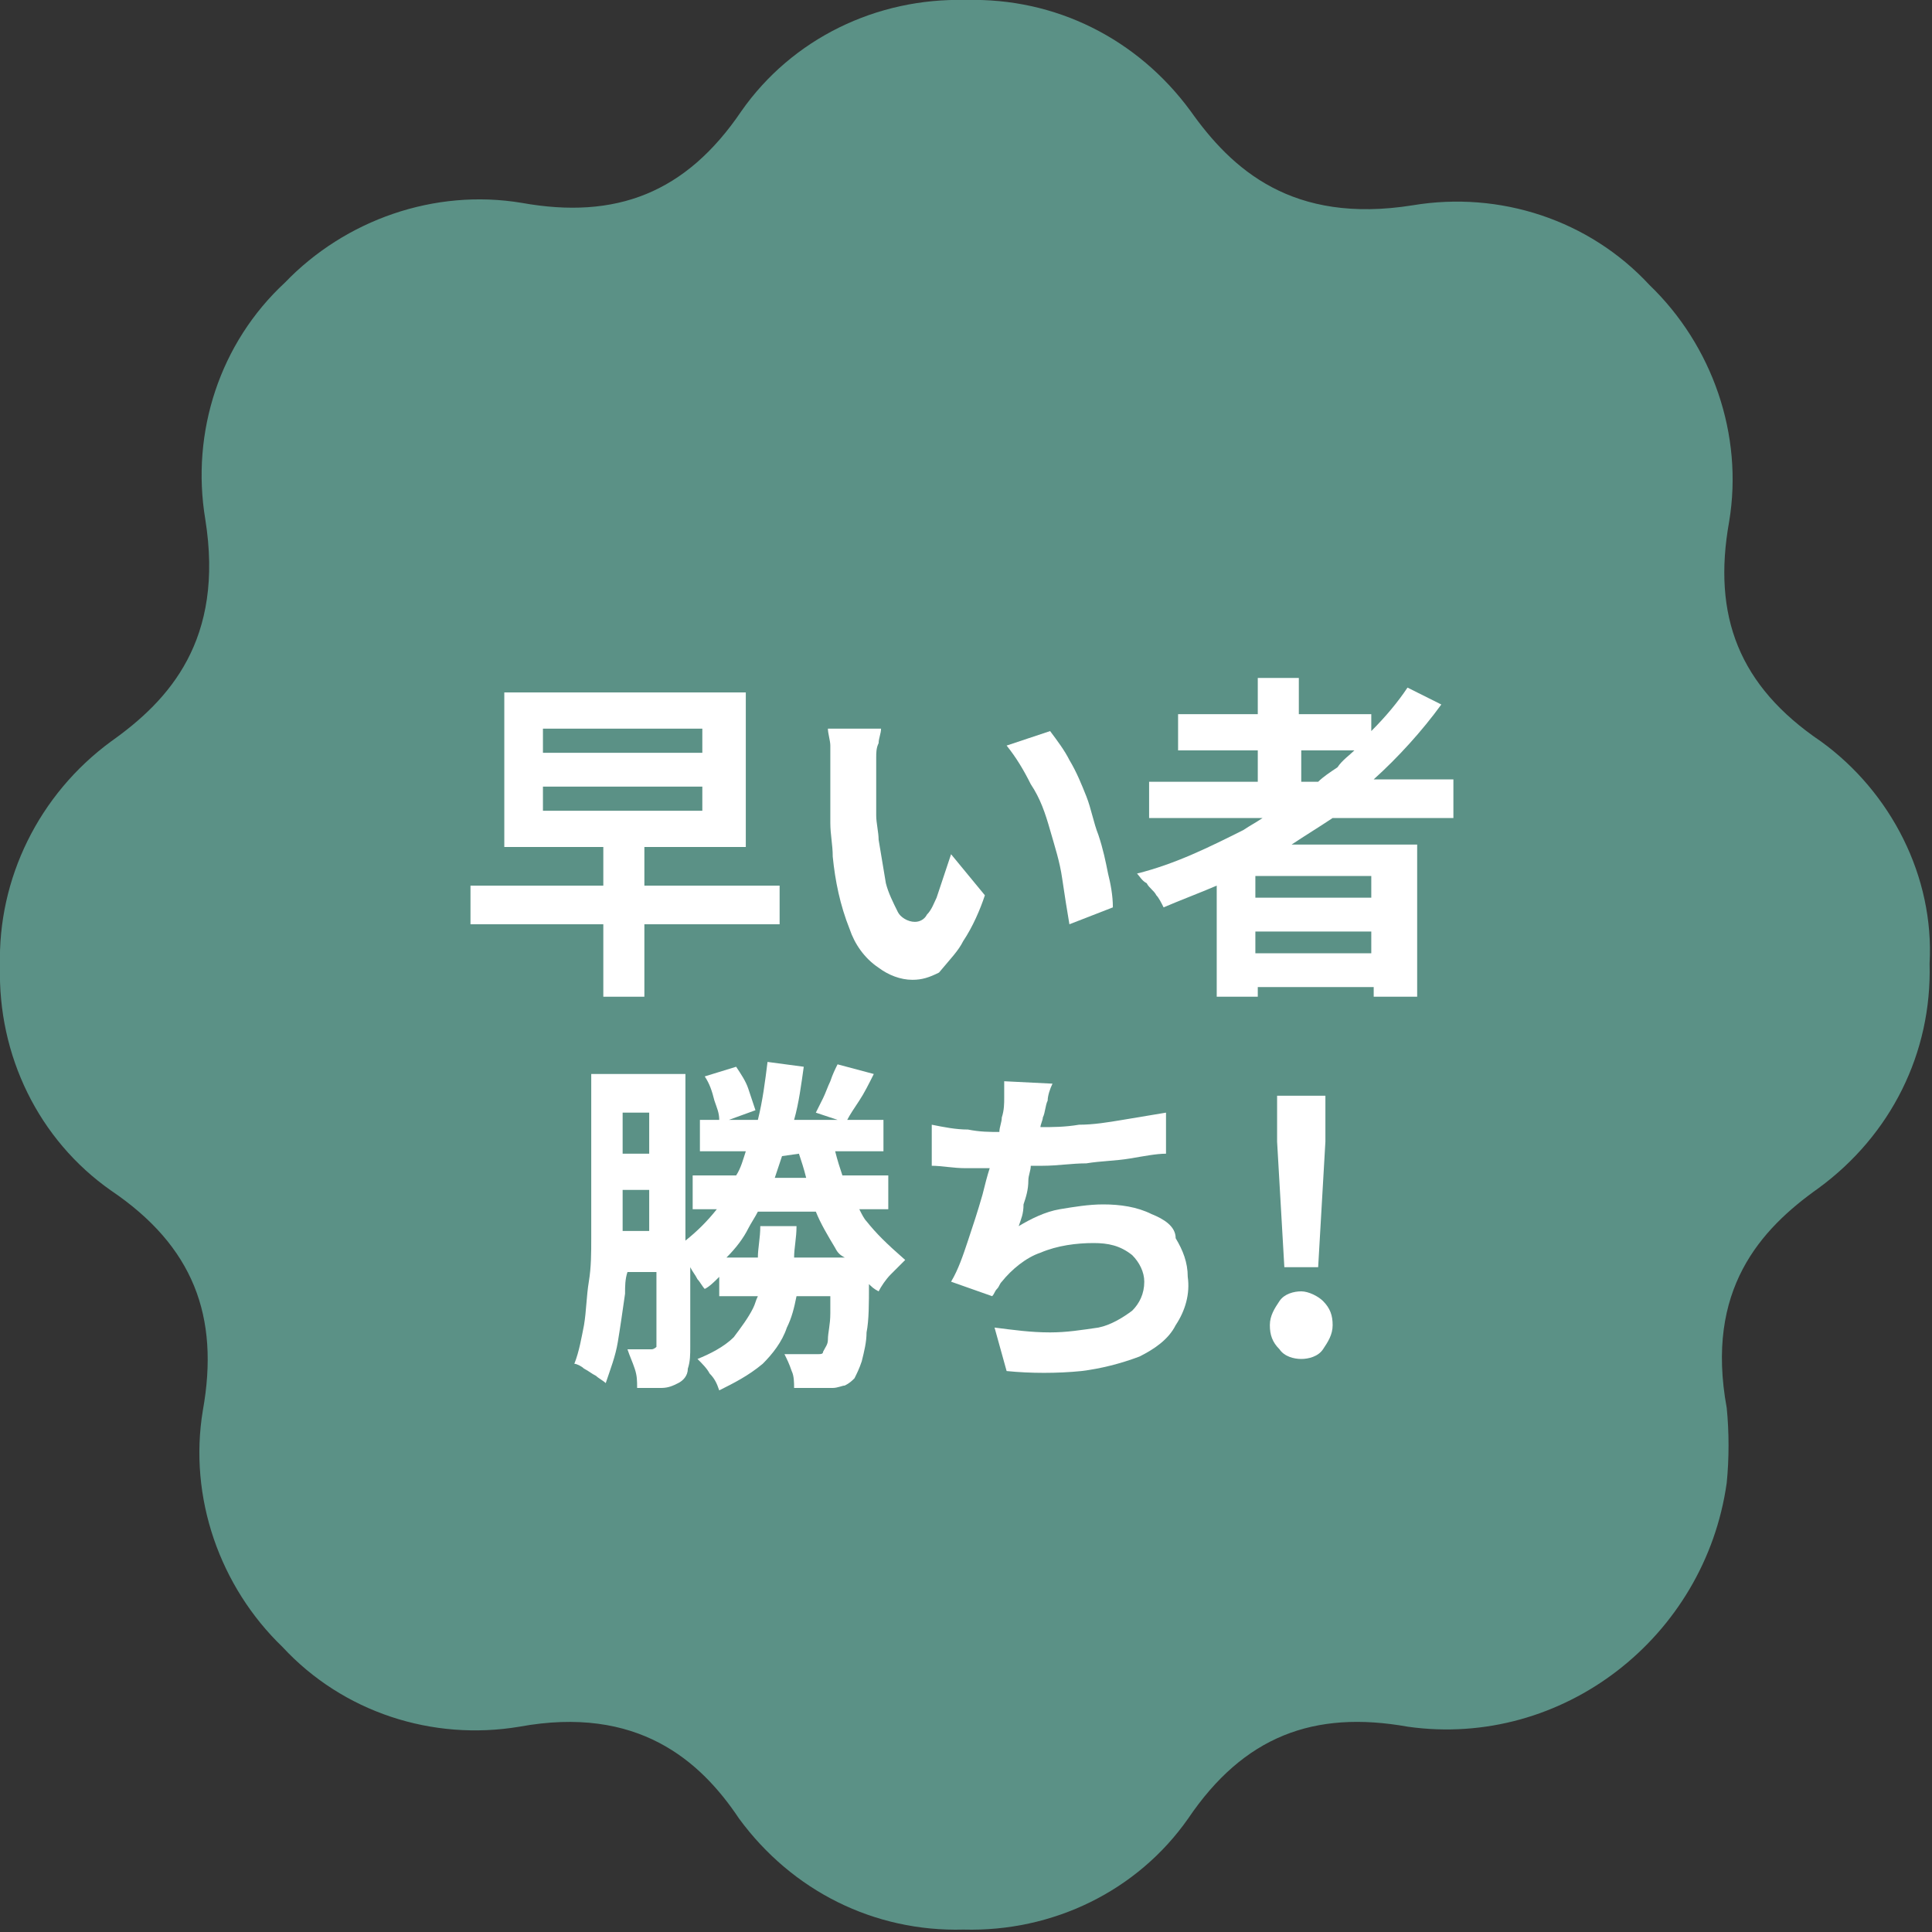 <?xml version="1.0" encoding="utf-8"?>
<!-- Generator: Adobe Illustrator 28.2.0, SVG Export Plug-In . SVG Version: 6.00 Build 0)  -->
<svg version="1.1" id="レイヤー_1" xmlns="http://www.w3.org/2000/svg" xmlns:xlink="http://www.w3.org/1999/xlink" x="0px"
	 y="0px" viewBox="0 0 80 80" style="enable-background:new 0 0 80 80;" xml:space="preserve">
<rect x="0" y="0" width="80" height="80" fill="#333333" stroke="none"/>
<style type="text/css">
	.st0{clip-path:url(#SVGID_00000105416643495397408140000012639396944153007789_);}
	.st1{fill:#5B9186;}
	.st2{fill:#FFFFFF;}
</style>
<g id="グループ_13732" transform="translate(12976.882 -10639.028)">
	<g id="グループ_13724" transform="translate(-12976.882 10639.028)">
		<g>
			<defs>
				<rect id="SVGID_1_" width="80" height="80"/>
			</defs>
			<clipPath id="SVGID_00000083048485377598162140000015938754958190261437_">
				<use xlink:href="#SVGID_1_"  style="overflow:visible;"/>
			</clipPath>
			<g id="グループ_13723" style="clip-path:url(#SVGID_00000083048485377598162140000015938754958190261437_);">
				<path id="パス_30267" class="st1" d="M75.4,30.7c-3.4-2.3-4.5-5.2-3.8-9.1c0.6-3.6-0.7-7.3-3.3-9.8c-2.5-2.7-6.2-3.9-9.8-3.3
					C53.5,9.3,51,7,49.3,4.6c-2.2-3-5.6-4.7-9.3-4.6c-3.7-0.1-7.2,1.6-9.3,4.6c-2.3,3.4-5.2,4.5-9.1,3.8c-3.6-0.6-7.3,0.7-9.8,3.3
					c-2.7,2.5-3.9,6.2-3.3,9.8C9.3,26.5,7,29,4.6,30.7c-3,2.2-4.7,5.7-4.6,9.3c-0.1,3.7,1.6,7.2,4.6,9.3c3.4,2.3,4.5,5.2,3.8,9.1
					c-0.6,3.6,0.7,7.3,3.3,9.8c2.5,2.7,6.2,3.9,9.8,3.3c4.9-0.9,7.5,1.4,9.1,3.8c2.2,3,5.6,4.7,9.3,4.6c3.7,0.1,7.2-1.6,9.3-4.6
					c2.3-3.4,5.2-4.5,9.1-3.8c6.4,0.9,12.3-3.7,13.2-10.1c0.1-1,0.1-2.1,0-3.1c-0.9-4.9,1.4-7.4,3.8-9.1c3-2.2,4.7-5.6,4.6-9.3
					C80.1,36.3,78.3,32.8,75.4,30.7"/>
			</g>
		</g>
	</g>
	<g>
		<polygon class="st2" points="-12947.8,10683.7 -12947.8,10683.7 -12947.8,10683.7 		"/>
		<path class="st2" d="M-12933.4,10673.4c0.2,0.7,0.4,1.3,0.5,2c0.1,0.7,0.2,1.3,0.3,1.9l1.8-0.7c0-0.5-0.1-1-0.2-1.4
			c-0.1-0.5-0.2-1-0.4-1.6c-0.2-0.5-0.3-1.1-0.5-1.6c-0.2-0.5-0.4-1-0.7-1.5c-0.2-0.4-0.5-0.8-0.8-1.2l-1.8,0.6c0.4,0.5,0.7,1,1,1.6
			C-12933.8,10672.1-12933.6,10672.7-12933.4,10673.4z"/>
		<path class="st2" d="M-12916.7,10672.8v-1.5h-3.3c1-0.9,2-2,2.8-3.1l-1.4-0.7v0c-0.4,0.6-0.9,1.2-1.5,1.8v-0.7h-3v-1.5h-1.7v1.5
			h-3.3v1.5h3.3v1.3h-4.5v1.5h4.7c-0.3,0.2-0.5,0.3-0.8,0.5c-1.4,0.7-2.8,1.4-4.4,1.8c0.1,0.1,0.2,0.3,0.4,0.4
			c0.1,0.2,0.3,0.3,0.4,0.5c0.1,0.1,0.2,0.3,0.3,0.5c0.7-0.3,1.5-0.6,2.2-0.9v4.6h1.7v-0.4h4.8v0.4h1.8v-6.3h-5.2
			c0.6-0.4,1.1-0.7,1.7-1.1H-12916.7z M-12924.9,10678.5v-0.9h4.8v0.9H-12924.9z M-12920.1,10676.2h-4.8v-0.9h4.8V10676.2z
			 M-12923.1,10670.1h2.3c-0.2,0.2-0.5,0.4-0.7,0.7c-0.3,0.2-0.6,0.4-0.8,0.6h-0.7V10670.1z"/>
		<path class="st2" d="M-12951.9,10680.3h1.7v-3h5.6v-1.6h-5.6v-1.6h4.2v-6.4h-10v6.4h4.1v1.6h-5.5v1.6h5.5V10680.3z
			 M-12954.4,10669.2l6.6,0v1h-6.6V10669.2z M-12954.4,10671.6h6.6v1h-6.6V10671.6z"/>
		<path class="st2" d="M-12929.2,10689.3c-0.6-0.3-1.3-0.4-2-0.4c-0.6,0-1.2,0.1-1.8,0.2c-0.6,0.1-1.2,0.4-1.7,0.7
			c0.1-0.3,0.2-0.5,0.2-0.9c0.1-0.3,0.2-0.6,0.2-1c0-0.2,0.1-0.4,0.1-0.6c0.2,0,0.3,0,0.5,0c0.6,0,1.2-0.1,1.8-0.1
			c0.6-0.1,1.2-0.1,1.8-0.2c0.6-0.1,1.1-0.2,1.5-0.2l0-1.7c-0.6,0.1-1.2,0.2-1.8,0.3c-0.6,0.1-1.2,0.2-1.8,0.2
			c-0.6,0.1-1.1,0.1-1.6,0.1c0-0.1,0.1-0.3,0.1-0.4c0.1-0.2,0.1-0.5,0.2-0.7c0-0.2,0.1-0.5,0.2-0.7l-2-0.1c0,0.2,0,0.4,0,0.7
			c0,0.2,0,0.5-0.1,0.8c0,0.2-0.1,0.4-0.1,0.6c-0.4,0-0.8,0-1.3-0.1c-0.5,0-1-0.1-1.5-0.2l0,1.7c0.4,0,0.9,0.1,1.4,0.1
			c0.3,0,0.7,0,1,0c-0.1,0.3-0.2,0.7-0.3,1.1c-0.2,0.7-0.4,1.3-0.6,1.9c-0.2,0.6-0.4,1.2-0.7,1.7l1.7,0.6c0.1-0.1,0.1-0.2,0.2-0.3
			c0.1-0.1,0.1-0.2,0.2-0.3c0.4-0.5,1-1,1.6-1.2c0.7-0.3,1.5-0.4,2.2-0.4c0.6,0,1.1,0.1,1.6,0.5c0.3,0.3,0.5,0.7,0.5,1.1
			c0,0.5-0.2,0.9-0.5,1.2c-0.4,0.3-0.9,0.6-1.4,0.7c-0.7,0.1-1.3,0.2-2,0.2c-0.8,0-1.5-0.1-2.3-0.2l0.5,1.8c1,0.1,2.1,0.1,3.1,0
			c0.8-0.1,1.6-0.3,2.4-0.6c0.6-0.3,1.2-0.7,1.5-1.3c0.4-0.6,0.6-1.3,0.5-2c0-0.6-0.2-1.1-0.5-1.6
			C-12928.2,10689.8-12928.7,10689.5-12929.2,10689.3z"/>
		<polygon class="st2" points="-12922.3,10691.5 -12922,10686.3 -12922,10684.4 -12924,10684.4 -12924,10686.3 -12923.7,10691.5 		
			"/>
		<path class="st2" d="M-12923,10692.5c-0.3,0-0.7,0.1-0.9,0.4c-0.2,0.3-0.4,0.6-0.4,1c0,0.4,0.1,0.7,0.4,1c0.2,0.3,0.6,0.4,0.9,0.4
			c0.3,0,0.7-0.1,0.9-0.4c0.2-0.3,0.4-0.6,0.4-1c0-0.4-0.1-0.7-0.4-1C-12922.3,10692.7-12922.7,10692.5-12923,10692.5z"/>
		<path class="st2" d="M-12937,10678c0.4-0.6,0.7-1.3,0.9-1.9l-1.4-1.7c-0.1,0.3-0.2,0.6-0.3,0.9c-0.1,0.3-0.2,0.6-0.3,0.9
			c-0.1,0.2-0.2,0.5-0.4,0.7c-0.1,0.2-0.3,0.3-0.5,0.3c-0.3,0-0.6-0.2-0.7-0.4c-0.2-0.4-0.4-0.8-0.5-1.2c-0.1-0.6-0.2-1.2-0.3-1.8
			c0-0.3-0.1-0.7-0.1-1c0-0.3,0-0.7,0-1c0-0.3,0-0.6,0-0.9c0-0.1,0-0.3,0-0.5c0-0.2,0-0.4,0.1-0.6c0-0.2,0.1-0.4,0.1-0.6l-2.2,0
			c0,0.2,0.1,0.5,0.1,0.7c0,0.3,0,0.5,0,0.7c0,0.3,0,0.6,0,1.1c0,0.4,0,0.9,0,1.4c0,0.5,0.1,0.9,0.1,1.4c0.1,1,0.3,2,0.7,3
			c0.2,0.6,0.6,1.2,1.2,1.6c0.4,0.3,0.9,0.5,1.4,0.5c0.4,0,0.7-0.1,1.1-0.3C-12937.5,10678.7-12937.2,10678.4-12937,10678z"/>
		<path class="st2" d="M-12941,10689.6c-0.1-0.1-0.2-0.3-0.3-0.5h1.2v-1.4h-1.9c-0.1-0.3-0.2-0.6-0.3-1h2v-1.3h-1.5
			c0.1-0.2,0.3-0.5,0.5-0.8c0.2-0.3,0.4-0.7,0.6-1.1l-1.5-0.4l0,0c-0.1,0.2-0.2,0.4-0.3,0.7c-0.1,0.2-0.2,0.5-0.3,0.7
			s-0.2,0.4-0.3,0.6l0.9,0.3h-1.8c0.2-0.7,0.3-1.5,0.4-2.2l-1.5-0.2v0c-0.1,0.8-0.2,1.6-0.4,2.4h-1.2l1.1-0.4
			c-0.1-0.3-0.2-0.6-0.3-0.9c-0.1-0.3-0.3-0.6-0.5-0.9l-1.3,0.4c0.2,0.3,0.3,0.6,0.4,1c0.1,0.3,0.2,0.5,0.2,0.8h-0.8v1.3h1.9
			c-0.1,0.3-0.2,0.7-0.4,1h-1.8v1.4h1c-0.4,0.5-0.8,0.9-1.3,1.3v-6.9h-0.4h-1h-1.1h-0.7h-0.7l0,5.1c0,0.5,0,1.1,0,1.7
			c0,0.6,0,1.2-0.1,1.8s-0.1,1.2-0.2,1.8c-0.1,0.5-0.2,1.1-0.4,1.6c0.1,0,0.3,0.1,0.4,0.2c0.2,0.1,0.3,0.2,0.5,0.3
			c0.1,0.1,0.3,0.2,0.4,0.3c0.2-0.6,0.4-1.1,0.5-1.7c0.1-0.6,0.2-1.3,0.3-2c0-0.3,0-0.6,0.1-0.9h1.2v2.9c0,0.1,0,0.1,0,0.2
			c0,0-0.1,0.1-0.2,0.1c-0.1,0-0.2,0-0.4,0c-0.2,0-0.4,0-0.6,0c0.1,0.3,0.2,0.5,0.3,0.8c0.1,0.3,0.1,0.5,0.1,0.8c0.3,0,0.7,0,1,0
			c0.3,0,0.5-0.1,0.7-0.2c0.2-0.1,0.4-0.3,0.4-0.6c0.1-0.3,0.1-0.6,0.1-0.9v-3.3c0.1,0.2,0.2,0.3,0.3,0.5c0.1,0.1,0.2,0.3,0.3,0.4
			c0.2-0.1,0.4-0.3,0.6-0.5v0.8h1.6c-0.1,0.2-0.1,0.3-0.2,0.5c-0.2,0.4-0.5,0.8-0.8,1.2c-0.4,0.4-1,0.7-1.5,0.9
			c0.2,0.2,0.4,0.4,0.5,0.6c0.2,0.2,0.3,0.4,0.4,0.7c0.6-0.3,1.2-0.6,1.8-1.1c0.4-0.4,0.8-0.9,1-1.5c0.2-0.4,0.3-0.8,0.4-1.3h1.4
			c0,0.2,0,0.5,0,0.7c0,0.5-0.1,0.8-0.1,1.1c0,0.2-0.1,0.3-0.2,0.5c0,0.1-0.1,0.1-0.2,0.1c-0.1,0-0.2,0-0.2,0c-0.1,0-0.3,0-0.5,0
			s-0.4,0-0.7,0c0.1,0.2,0.2,0.4,0.3,0.7c0.1,0.2,0.1,0.5,0.1,0.7c0.3,0,0.6,0,0.9,0c0.2,0,0.4,0,0.7,0c0.2,0,0.4-0.1,0.5-0.1
			c0.2-0.1,0.3-0.2,0.4-0.3c0.1-0.2,0.2-0.4,0.3-0.7c0.1-0.4,0.2-0.8,0.2-1.2c0.1-0.5,0.1-1.2,0.1-2c0.1,0.1,0.2,0.2,0.4,0.3
			c0.1-0.2,0.3-0.5,0.5-0.7c0.2-0.2,0.4-0.4,0.6-0.6C-12940.2,10690.5-12940.6,10690.1-12941,10689.6z M-12950,10685.1v1.7h-1.1
			v-1.7H-12950z M-12951.1,10690.1c0-0.5,0-0.9,0-1.4v-0.4h1.1v1.7H-12951.1z M-12944.5,10686.9
			C-12944.5,10686.9-12944.5,10686.9-12944.5,10686.9l0.7-0.1c0.1,0.3,0.2,0.6,0.3,1h-1.3
			C-12944.7,10687.5-12944.6,10687.2-12944.5,10686.9z M-12942.3,10691.1L-12942.3,10691.1l-1.7,0c0-0.4,0.1-0.8,0.1-1.3h-1.5v0
			c0,0.5-0.1,0.9-0.1,1.3h-1.3c0.4-0.4,0.7-0.8,0.9-1.2c0.1-0.2,0.3-0.5,0.4-0.7h2.4c0.2,0.5,0.5,1,0.8,1.5c0.1,0.2,0.2,0.3,0.4,0.4
			H-12942.3z"/>
	</g>
</g>
</svg>
